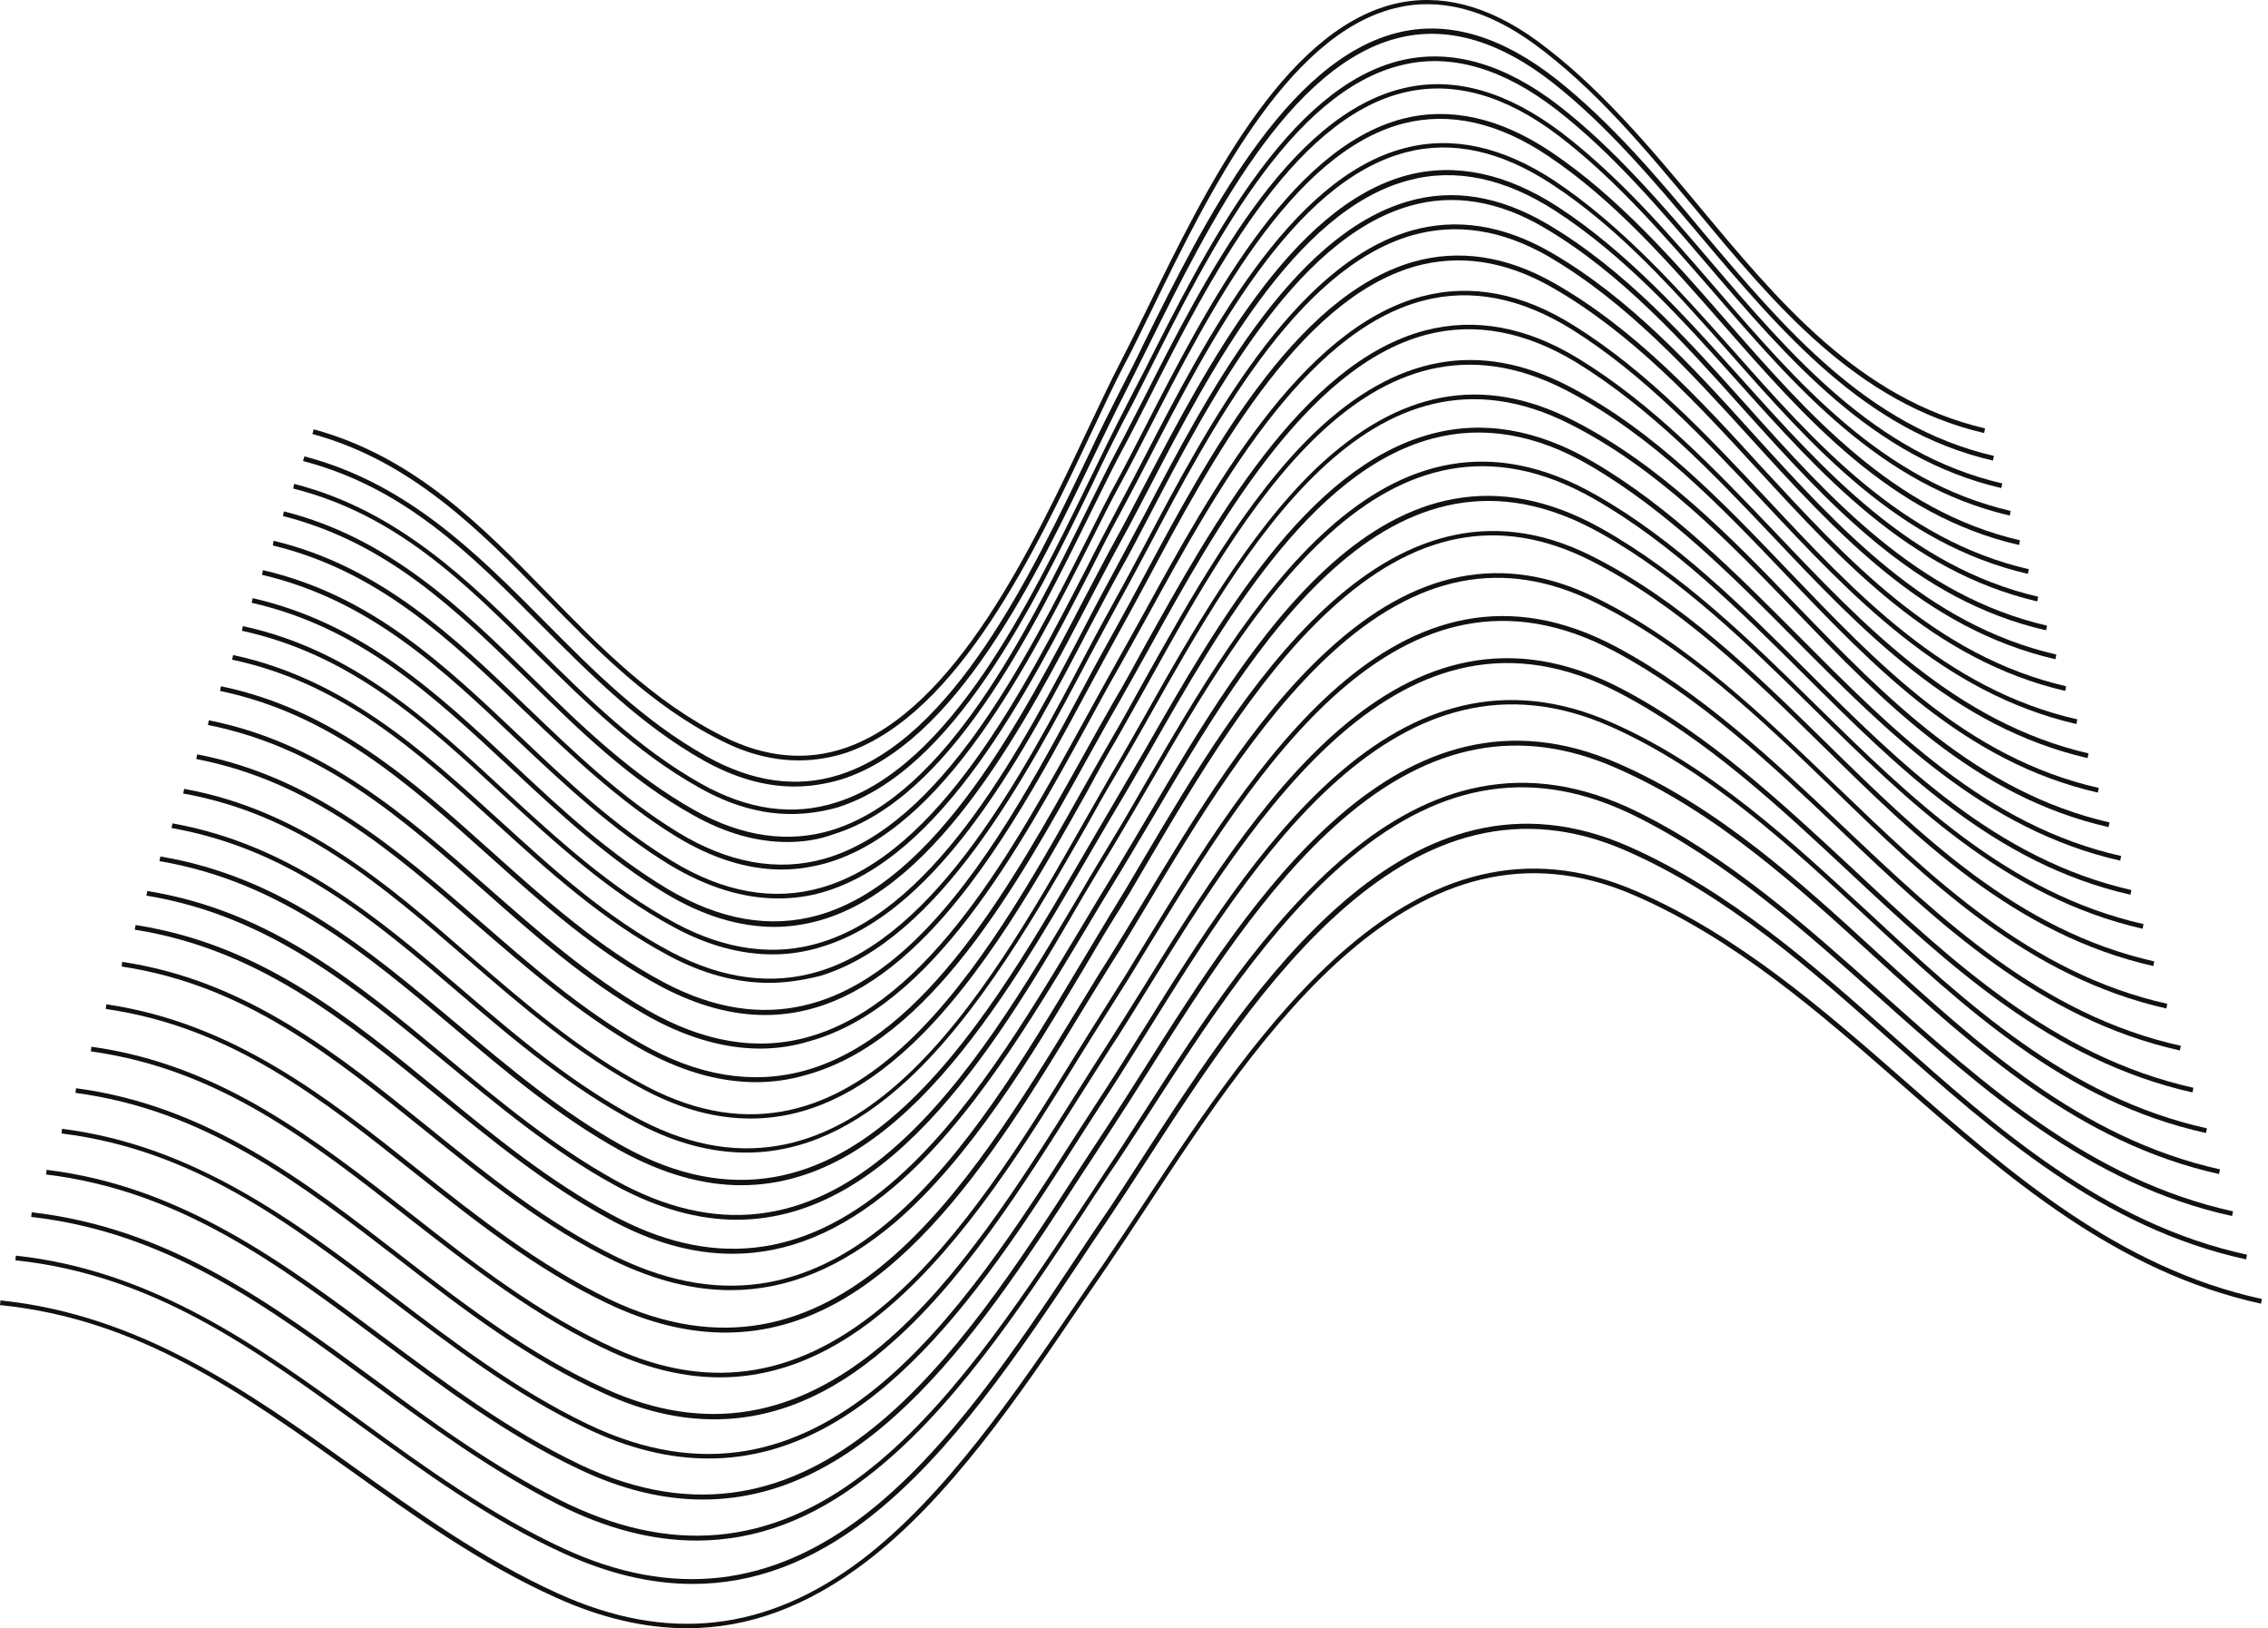 <svg xmlns="http://www.w3.org/2000/svg" width="209" height="150" viewBox="0 0 209 150" fill="none"><path d="M73.59 70.052C71.27 70.052 68.865 69.451 66.502 68.248C60.015 65.026 55.032 59.913 50.22 55.016C44.206 48.873 37.934 42.472 28.783 39.98L28.912 39.55C38.191 42.085 44.464 48.529 50.521 54.715C55.289 59.613 60.273 64.682 66.674 67.861C70.54 69.794 74.32 70.138 77.929 68.892C88.068 65.369 95.113 50.419 100.268 39.508C101.342 37.274 102.33 35.126 103.232 33.407C104.006 31.904 104.865 30.185 105.767 28.338C111.008 17.598 118.182 2.906 128.45 0.371C132.66 -0.66 137.085 0.457 141.596 3.722C147.309 7.889 152.035 13.56 156.588 19.016C163.849 27.736 171.324 36.758 182.923 39.465L182.837 39.894C171.066 37.145 163.548 28.08 156.245 19.273C151.691 13.818 147.008 8.147 141.338 4.023C136.956 0.844 132.617 -0.273 128.536 0.758C118.483 3.249 111.352 17.856 106.154 28.51C105.252 30.314 104.435 32.075 103.619 33.579C102.717 35.297 101.729 37.403 100.655 39.679C95.457 50.677 88.368 65.713 78.058 69.322C76.64 69.794 75.137 70.052 73.59 70.052Z" fill="#111111"></path><path d="M73.203 72.458C70.454 72.458 67.662 71.641 64.826 70.052C59.027 66.787 54.387 62.104 49.876 57.594C43.389 51.064 37.289 44.92 27.924 42.472L28.053 42.042C37.547 44.534 43.991 51.021 50.22 57.293C54.688 61.804 59.327 66.443 65.084 69.665C69.294 72.028 73.418 72.629 77.328 71.384C87.81 68.076 95.07 52.868 100.397 41.742C101.385 39.636 102.373 37.66 103.232 35.985C103.963 34.567 104.736 33.064 105.509 31.431C110.965 20.433 118.483 5.355 129.051 2.949C133.605 1.918 138.416 3.378 143.357 7.245C148.383 11.197 152.765 16.352 156.932 21.378C164.364 30.185 172.054 39.293 183.739 41.999L183.653 42.429C171.839 39.722 164.106 30.529 156.631 21.679C152.421 16.696 148.125 11.584 143.099 7.631C138.287 3.851 133.605 2.433 129.18 3.421C118.784 5.741 111.352 20.734 105.939 31.646C105.123 33.278 104.349 34.825 103.662 36.2C102.803 37.875 101.858 39.851 100.827 41.956C95.457 53.126 88.153 68.462 77.499 71.813C76.039 72.243 74.621 72.458 73.203 72.458Z" fill="#111111"></path><path d="M72.903 74.992C70.11 74.992 67.275 74.176 64.397 72.543C58.554 69.279 53.871 64.596 49.318 60.128C42.745 53.598 36.516 47.412 27.021 45.006L27.107 44.577C36.687 47.025 43.26 53.555 49.618 59.827C54.129 64.295 58.812 68.935 64.611 72.2C68.907 74.606 73.074 75.207 77.07 73.918C87.595 70.61 94.941 55.446 100.311 44.405C101.342 42.3 102.287 40.324 103.146 38.648C103.876 37.231 104.65 35.684 105.509 34.052C111.051 23.054 118.612 7.932 129.266 5.526C133.862 4.495 138.717 5.913 143.657 9.736C148.812 13.732 153.237 18.93 157.533 23.956C165.008 32.72 172.784 41.827 184.512 44.534L184.426 44.963C172.569 42.214 164.75 33.063 157.233 24.257C152.937 19.23 148.555 14.075 143.399 10.08C138.545 6.343 133.819 4.925 129.352 5.956C118.869 8.319 111.351 23.312 105.853 34.266C105.036 35.899 104.263 37.445 103.49 38.863C102.631 40.538 101.643 42.515 100.655 44.62C95.242 55.746 87.853 71.04 77.156 74.391C75.781 74.777 74.32 74.992 72.903 74.992Z" fill="#111111"></path><path d="M72.559 77.57C69.723 77.57 66.845 76.754 63.924 75.121C58.038 71.856 53.313 67.216 48.716 62.706C42.014 56.176 35.699 49.99 26.076 47.541L26.162 47.111C35.871 49.56 42.53 56.047 48.974 62.362C53.528 66.83 58.253 71.427 64.096 74.692C68.434 77.097 72.688 77.699 76.726 76.453C87.294 73.145 94.726 58.023 100.139 47.025C101.17 44.963 102.115 42.987 103.017 41.312C103.79 39.894 104.564 38.305 105.423 36.672C111.008 25.631 118.697 10.553 129.437 8.104C134.077 7.03 138.931 8.448 143.915 12.228C149.199 16.266 153.71 21.464 158.091 26.534C165.652 35.297 173.471 44.319 185.285 47.068L185.199 47.498C173.256 44.706 165.395 35.598 157.791 26.791C153.409 21.765 148.898 16.524 143.657 12.529C138.76 8.791 134.034 7.459 129.523 8.491C118.998 10.896 111.351 25.889 105.809 36.844C104.95 38.519 104.177 40.066 103.404 41.484C102.502 43.159 101.556 45.135 100.525 47.197C95.07 58.281 87.594 73.489 76.855 76.84C75.48 77.355 74.019 77.57 72.559 77.57Z" fill="#111111"></path><path d="M72.044 80.105C68.865 80.105 65.6 79.073 62.292 77.054C57.051 73.832 52.626 69.579 48.33 65.498C41.414 58.882 34.884 52.61 25.132 50.248L25.218 49.818C35.099 52.181 41.972 58.797 48.588 65.154C52.841 69.236 57.266 73.489 62.464 76.668C67.103 79.503 71.657 80.319 75.953 79.116C86.822 76.023 94.555 60.773 100.183 49.646C101.171 47.67 102.116 45.78 103.018 44.147C103.834 42.644 104.693 40.968 105.595 39.207C111.137 28.424 118.698 13.689 129.266 10.939C133.648 9.822 138.245 10.853 142.927 13.989C149.071 18.114 154.183 23.913 159.08 29.541C166.641 38.176 174.46 47.069 186.145 49.775L186.059 50.205C174.202 47.498 166.341 38.52 158.737 29.842C153.839 24.257 148.77 18.457 142.67 14.376C138.073 11.283 133.605 10.295 129.352 11.369C118.956 14.032 111.438 28.725 105.939 39.422C105.037 41.183 104.178 42.858 103.362 44.362C102.459 45.995 101.514 47.885 100.526 49.861C94.856 61.073 87.08 76.453 76.039 79.546C74.75 79.89 73.419 80.105 72.044 80.105Z" fill="#111111"></path><path d="M71.7 82.768C68.478 82.768 65.17 81.737 61.776 79.718C56.492 76.496 52.024 72.286 47.685 68.205C40.683 61.546 34.024 55.274 24.144 52.954L24.23 52.524C34.239 54.844 40.898 61.202 47.943 67.861C52.239 71.942 56.707 76.152 61.948 79.331C66.674 82.21 71.27 83.026 75.652 81.78C86.564 78.687 94.383 63.479 100.096 52.395C101.084 50.419 102.073 48.572 102.932 46.94C103.748 45.436 104.607 43.761 105.552 41.956C111.137 31.173 118.827 16.395 129.438 13.646C133.863 12.486 138.459 13.517 143.185 16.61C149.457 20.777 154.655 26.62 159.682 32.247C167.285 40.839 175.19 49.732 186.961 52.438L186.875 52.868C174.975 50.118 167.028 41.183 159.381 32.505C154.398 26.877 149.242 21.035 142.97 16.954C138.331 13.903 133.82 12.915 129.567 14.032C119.085 16.739 111.481 31.431 105.939 42.128C105.037 43.889 104.135 45.565 103.318 47.111C102.416 48.744 101.471 50.591 100.483 52.567C94.726 63.737 86.865 79.031 75.781 82.21C74.449 82.596 73.075 82.768 71.7 82.768Z" fill="#111111"></path><path d="M71.356 85.388C68.091 85.388 64.74 84.357 61.303 82.295C55.977 79.073 51.466 74.863 47.084 70.782C39.953 64.123 33.208 57.808 23.198 55.532L23.284 55.102C33.38 57.422 40.167 63.737 47.342 70.439C51.681 74.52 56.191 78.687 61.475 81.866C66.287 84.744 70.969 85.56 75.394 84.314C86.349 81.221 94.254 66.057 100.01 54.973C101.041 53.04 101.986 51.193 102.889 49.56C103.748 48.014 104.607 46.338 105.552 44.534C111.223 33.751 118.956 18.973 129.695 16.137C134.12 14.977 138.803 15.966 143.571 19.059C149.972 23.226 155.257 29.111 160.369 34.782C168.059 43.331 176.006 52.224 187.82 54.973L187.734 55.403C175.791 52.61 167.801 43.718 160.068 35.083C154.999 29.412 149.715 23.569 143.357 19.445C138.717 16.438 134.163 15.45 129.824 16.61C119.299 19.359 111.566 34.052 105.982 44.791C105.037 46.596 104.177 48.271 103.318 49.818C102.416 51.45 101.471 53.297 100.44 55.231C94.64 66.357 86.693 81.608 75.566 84.787C74.192 85.174 72.774 85.388 71.356 85.388Z" fill="#111111"></path><path d="M71.227 87.923C68.263 87.923 65.213 87.107 62.12 85.431C56.105 82.21 51.122 77.613 46.31 73.188C39.136 66.529 32.306 60.3 22.296 58.109L22.382 57.679C32.52 59.87 39.652 66.486 46.568 72.887C51.38 77.312 56.32 81.866 62.248 85.045C66.888 87.537 71.442 88.138 75.695 86.806C86.521 83.455 94.296 68.591 99.967 57.722C100.955 55.789 101.943 53.985 102.845 52.31C103.619 50.892 104.478 49.217 105.423 47.498C111.137 36.586 118.955 21.636 129.781 18.543C133.905 17.34 138.201 18.071 142.54 20.605C149.715 24.815 155.428 31.173 160.97 37.36C168.703 45.995 176.736 54.887 188.636 57.637L188.55 58.066C176.478 55.317 168.445 46.338 160.626 37.66C155.127 31.517 149.414 25.159 142.325 20.992C138.115 18.5 133.905 17.813 129.91 18.973C119.256 22.023 111.48 36.844 105.81 47.713C104.908 49.431 104.048 51.107 103.232 52.524C102.33 54.157 101.385 55.961 100.354 57.894C94.64 68.849 86.821 83.799 75.824 87.193C74.363 87.665 72.774 87.923 71.227 87.923Z" fill="#111111"></path><path d="M70.883 90.544C67.876 90.544 64.783 89.728 61.647 88.052C55.59 84.83 50.563 80.276 45.709 75.852C38.406 69.193 31.489 62.921 21.394 60.773L21.48 60.343C31.704 62.534 38.964 69.15 46.01 75.551C50.864 79.976 55.847 84.529 61.862 87.708C66.587 90.2 71.184 90.802 75.523 89.47C86.392 86.119 94.253 71.298 99.967 60.429C100.955 58.539 101.943 56.734 102.845 55.102C103.661 53.641 104.521 52.009 105.466 50.248C111.222 39.336 119.17 24.386 130.039 21.25C134.206 20.047 138.545 20.734 142.884 23.226C150.187 27.436 156.029 33.837 161.657 40.066C169.476 48.658 177.552 57.551 189.495 60.3L189.409 60.73C177.295 57.937 169.175 49.002 161.313 40.367C155.686 34.181 149.886 27.823 142.669 23.612C138.416 21.164 134.206 20.519 130.125 21.679C119.385 24.772 111.523 39.636 105.809 50.462C104.864 52.224 104.005 53.856 103.189 55.317C102.287 56.949 101.342 58.754 100.311 60.644C94.554 71.555 86.649 86.505 75.609 89.899C74.062 90.286 72.473 90.544 70.883 90.544Z" fill="#111111"></path><path d="M70.497 93.508C67.447 93.508 64.311 92.649 61.089 90.973C54.989 87.751 49.92 83.198 44.979 78.773C37.547 72.114 30.502 65.799 20.277 63.651L20.363 63.221C30.717 65.369 38.106 71.985 45.28 78.429C50.177 82.811 55.247 87.365 61.261 90.544C79.991 100.382 91.462 78.988 99.839 63.35C100.827 61.46 101.815 59.699 102.717 58.066C103.533 56.605 104.436 54.93 105.381 53.169C111.223 42.257 119.214 27.307 130.211 24.128C134.421 22.925 138.803 23.57 143.185 26.061C150.617 30.271 156.589 36.715 162.302 42.987C170.207 51.536 178.326 60.429 190.398 63.221L190.312 63.651C178.154 60.816 169.949 51.923 162.002 43.288C156.288 37.059 150.359 30.658 142.97 26.448C138.674 23.999 134.421 23.398 130.34 24.558C119.514 27.694 111.567 42.558 105.767 53.384C104.822 55.145 103.92 56.82 103.104 58.281C102.202 59.913 101.256 61.675 100.225 63.565C96.144 71.169 91.075 80.62 84.76 86.763C80.163 91.274 75.438 93.508 70.497 93.508Z" fill="#111111"></path><path d="M70.067 96.601C66.631 96.601 63.022 95.527 59.37 93.422C53.915 90.286 49.189 86.119 44.635 82.081C36.946 75.293 29.685 68.892 19.16 66.787L19.246 66.357C29.857 68.462 37.504 75.207 44.936 81.737C49.49 85.732 54.215 89.899 59.628 93.035C64.783 95.999 69.767 96.859 74.492 95.527C85.662 92.391 93.481 78.085 99.796 66.615C100.827 64.725 101.815 62.964 102.717 61.331C103.576 59.827 104.478 58.152 105.466 56.391C111.524 45.35 119.815 30.271 131.027 27.307C135.581 26.104 140.307 27.006 145.075 30.013C151.82 34.223 157.405 40.195 162.818 45.951C170.894 54.586 179.271 63.522 191.429 66.271L191.343 66.701C179.056 63.866 170.636 54.93 162.517 46.252C157.104 40.495 151.519 34.524 144.86 30.357C140.178 27.436 135.581 26.534 131.156 27.694C120.073 30.572 111.867 45.608 105.853 56.562C104.865 58.324 103.963 59.999 103.104 61.503C102.158 63.135 101.213 64.897 100.182 66.787C93.824 78.343 85.963 92.735 74.621 95.914C73.075 96.386 71.571 96.601 70.067 96.601Z" fill="#111111"></path><path d="M69.681 99.694C66.158 99.694 62.549 98.62 58.855 96.515C53.356 93.379 48.587 89.212 43.948 85.217C36.129 78.386 28.697 71.985 18.086 69.923L18.172 69.493C28.912 71.555 36.73 78.343 44.248 84.873C48.845 88.868 53.614 93.035 59.069 96.129C64.311 99.136 69.38 99.952 74.191 98.62C85.447 95.484 93.351 81.222 99.752 69.751C100.783 67.904 101.729 66.186 102.674 64.553C103.576 63.05 104.478 61.374 105.466 59.57C111.609 48.529 119.986 33.407 131.328 30.443C135.925 29.24 140.693 30.099 145.505 33.064C152.378 37.274 158.092 43.288 163.634 49.088C171.796 57.679 180.259 66.572 192.46 69.407L192.374 69.837C180.044 67.002 171.538 58.066 163.333 49.388C157.834 43.589 152.12 37.617 145.29 33.407C140.564 30.529 135.925 29.67 131.457 30.83C120.287 33.751 111.953 48.787 105.896 59.742C104.908 61.503 103.962 63.221 103.103 64.725C102.158 66.357 101.213 68.076 100.182 69.923C93.781 81.479 85.79 95.828 74.363 99.007C72.774 99.479 71.227 99.694 69.681 99.694Z" fill="#111111"></path><path d="M69.165 103.045C65.986 103.045 62.764 102.186 59.413 100.424C53.27 97.203 48.072 92.692 43.045 88.353C35.141 81.522 27.666 75.035 16.883 73.102L16.969 72.672C27.881 74.649 35.742 81.479 43.303 88.052C48.329 92.391 53.528 96.902 59.585 100.081C78.788 110.133 90.903 88.525 99.752 72.758C100.74 71.04 101.642 69.407 102.545 67.861C103.49 66.271 104.435 64.51 105.466 62.663C109.633 55.231 114.788 45.952 121.146 39.851C128.621 32.72 136.268 31.302 144.516 35.555C152.507 39.679 158.779 46.295 164.879 52.653C172.956 61.073 181.247 69.837 193.404 72.587L193.319 73.016C181.075 70.224 172.698 61.46 164.578 52.954C158.521 46.596 152.206 40.023 144.301 35.942C126.087 26.534 114.358 47.498 105.852 62.835C104.821 64.682 103.833 66.443 102.931 68.033C102.029 69.536 101.127 71.169 100.182 72.93C95.886 80.577 90.559 90.114 83.943 96.3C79.132 100.811 74.234 103.045 69.165 103.045Z" fill="#111111"></path><path d="M68.779 106.181C65.557 106.181 62.292 105.322 58.898 103.561C52.712 100.339 47.428 95.871 42.359 91.532C34.325 84.658 26.721 78.214 15.81 76.281L15.896 75.852C26.936 77.828 34.927 84.615 42.659 91.231C47.729 95.57 52.97 100.038 59.113 103.217C78.531 113.269 90.817 91.704 99.753 75.98C100.741 74.262 101.643 72.672 102.502 71.169C103.447 69.579 104.436 67.818 105.51 65.928C109.72 58.453 114.961 49.173 121.362 43.073C128.923 35.942 136.612 34.481 144.904 38.691C153.023 42.815 159.467 49.431 165.653 55.875C173.816 64.295 182.236 72.973 194.393 75.766L194.307 76.195C181.978 73.403 173.515 64.639 165.352 56.176C159.166 49.775 152.765 43.159 144.689 39.078C126.302 29.756 114.488 50.763 105.853 66.1C104.822 67.947 103.791 69.708 102.846 71.341C101.944 72.844 101.042 74.434 100.097 76.152C95.715 83.799 90.302 93.336 83.6 99.522C78.789 103.947 73.891 106.181 68.779 106.181Z" fill="#111111"></path><path d="M68.306 109.188C64.869 109.188 61.175 108.2 57.18 106.009C51.509 102.873 46.569 98.706 41.8 94.668C33.595 87.751 25.819 81.221 14.692 79.331L14.778 78.902C25.991 80.792 33.809 87.365 42.101 94.324C46.869 98.319 51.81 102.486 57.394 105.58C77.714 116.878 90.388 95.011 99.667 79.073C100.655 77.398 101.557 75.808 102.459 74.305C103.447 72.629 104.478 70.825 105.595 68.935C112.211 57.379 120.416 43.03 131.887 39.98C136.655 38.691 141.681 39.55 146.751 42.515C153.925 46.682 159.939 52.782 165.782 58.625C174.288 67.174 183.052 76.066 195.467 78.859L195.381 79.288C182.88 76.453 174.03 67.56 165.481 58.968C159.682 53.126 153.667 47.068 146.536 42.901C141.553 39.98 136.655 39.164 131.973 40.41C120.717 43.417 112.512 57.679 105.982 69.15C104.865 71.083 103.834 72.887 102.846 74.52C101.944 76.023 101.041 77.613 100.053 79.288C92.45 92.348 82.655 109.188 68.306 109.188Z" fill="#111111"></path><path d="M67.876 112.367C64.397 112.367 60.659 111.379 56.578 109.145C50.864 106.009 45.881 101.842 41.026 97.847C32.649 90.93 24.745 84.357 13.489 82.51L13.575 82.081C24.959 83.928 32.907 90.544 41.284 97.503C46.096 101.498 51.079 105.623 56.75 108.759C65.857 113.785 74.191 112.84 82.225 105.88C89.184 99.866 94.683 90.501 99.581 82.252C100.526 80.62 101.471 79.073 102.373 77.57C103.404 75.894 104.435 74.09 105.552 72.157C114.788 56.219 127.461 34.395 147.094 45.608C154.44 49.775 160.583 55.918 166.512 61.804C175.104 70.353 183.954 79.159 196.412 81.995L196.326 82.424C183.739 79.589 174.846 70.696 166.211 62.104C160.283 56.219 154.182 50.118 146.879 45.951C127.59 34.954 115.046 56.562 105.896 72.329C104.779 74.262 103.705 76.066 102.717 77.742C101.815 79.202 100.912 80.749 99.924 82.381C92.32 95.527 82.397 112.367 67.876 112.367Z" fill="#111111"></path><path d="M67.49 115.503C63.795 115.503 59.971 114.429 56.019 112.238C50.263 109.102 45.236 104.978 40.339 100.983C31.833 94.023 23.799 87.451 12.415 85.646L12.501 85.217C24.014 87.021 32.091 93.637 40.64 100.639C45.494 104.635 50.563 108.759 56.277 111.852C65.47 116.878 73.891 115.976 82.053 109.059C89.098 103.088 94.683 93.68 99.666 85.389C100.611 83.799 101.514 82.296 102.416 80.835C103.447 79.159 104.521 77.312 105.681 75.379C115.046 59.441 127.848 37.617 147.609 48.701C155.084 52.911 161.357 59.054 167.371 64.983C176.049 73.489 184.984 82.296 197.529 85.131L197.443 85.56C184.813 82.682 175.791 73.832 167.113 65.283C161.099 59.355 154.827 53.212 147.438 49.088C128.02 38.219 115.347 59.828 106.067 75.594C104.907 77.527 103.833 79.374 102.802 81.05C101.9 82.51 100.998 84.014 100.053 85.603C95.07 93.895 89.442 103.346 82.353 109.36C77.456 113.484 72.602 115.503 67.49 115.503Z" fill="#111111"></path><path d="M67.318 118.854C63.882 118.854 60.359 117.952 56.664 116.191C50.177 113.055 44.593 108.544 39.18 104.162C30.631 97.288 22.597 90.759 11.213 89.04L11.256 88.611C22.769 90.329 31.232 97.203 39.438 103.818C44.807 108.157 50.392 112.668 56.836 115.804C77.414 125.771 89.614 105.451 99.409 89.083C100.397 87.451 101.342 85.861 102.245 84.358C103.233 82.768 104.264 81.05 105.338 79.202C114.187 64.252 127.505 41.656 146.622 51.193C154.956 55.36 161.744 62.019 168.274 68.419C176.952 76.925 185.93 85.732 198.517 88.568L198.432 88.997C185.715 86.119 176.694 77.312 168.016 68.763C161.486 62.362 154.741 55.746 146.45 51.579C138.159 47.455 130.34 48.959 122.479 56.262C115.734 62.491 110.192 71.899 105.767 79.417C104.693 81.264 103.662 83.026 102.674 84.572C101.729 86.076 100.827 87.623 99.839 89.298C94.984 97.417 89.443 106.611 82.526 112.582C77.543 116.792 72.559 118.854 67.318 118.854Z" fill="#111111"></path><path d="M66.846 122.764C63.495 122.764 59.886 121.947 55.934 120.057C49.361 116.921 43.69 112.41 38.234 108.071C29.556 101.155 21.308 94.625 9.752 92.95L9.795 92.52C21.48 94.238 30.115 101.069 38.492 107.728C43.948 112.067 49.619 116.534 56.105 119.67C76.941 129.637 89.313 109.317 99.28 92.992C100.268 91.403 101.17 89.856 102.115 88.396C103.104 86.806 104.177 85.045 105.294 83.198C109.848 75.637 115.476 66.186 122.349 59.913C130.426 52.481 138.545 50.892 147.051 55.059C155.557 59.226 162.474 65.928 169.176 72.372C177.982 80.835 187.047 89.642 199.72 92.477L199.634 92.906C186.875 90.028 177.725 81.222 168.918 72.672C162.259 66.228 155.343 59.57 146.879 55.446C138.545 51.364 130.598 52.911 122.65 60.214C115.82 66.486 110.192 75.852 105.681 83.412C104.564 85.26 103.533 87.021 102.502 88.611C101.6 90.071 100.655 91.575 99.667 93.207C91.504 106.654 81.667 122.764 66.846 122.764Z" fill="#111111"></path><path d="M66.33 126.888C63.151 126.888 59.843 126.114 56.492 124.611C49.489 121.432 43.432 116.706 37.59 112.152C28.611 105.107 20.148 98.491 8.377 96.859L8.42 96.429C20.32 98.062 29.212 105.064 37.847 111.809C43.647 116.362 49.704 121.088 56.664 124.224C65.599 128.262 73.805 126.845 81.795 119.971C88.712 114 94.254 105.064 99.151 97.117C100.182 95.441 101.17 93.894 102.115 92.391C103.189 90.716 104.306 88.911 105.466 86.978C115.304 70.868 128.793 48.83 148.984 59.613C156.846 63.823 163.462 70.095 169.863 76.152C178.884 84.701 188.164 93.508 200.966 96.343L200.88 96.773C187.949 93.894 178.584 85.045 169.562 76.453C163.204 70.396 156.588 64.166 148.769 59.999C128.879 49.388 115.562 71.255 105.81 87.193C104.65 89.126 103.533 90.93 102.459 92.606C101.514 94.109 100.526 95.656 99.495 97.331C94.597 105.279 89.012 114.257 82.053 120.272C76.941 124.697 71.743 126.888 66.33 126.888Z" fill="#111111"></path><path d="M65.815 130.754C62.55 130.754 59.242 129.981 55.805 128.434C48.717 125.255 42.617 120.573 36.688 115.976C27.538 108.931 18.903 102.272 6.96 100.682L7.003 100.253C19.075 101.842 28.139 108.845 36.903 115.632C42.788 120.186 48.889 124.869 55.934 128.005C64.956 132.043 73.29 130.668 81.366 123.838C88.369 117.909 94.039 108.888 99.023 100.983C100.054 99.35 100.999 97.847 101.944 96.386C103.018 94.711 104.178 92.864 105.381 90.93C115.347 74.82 129.009 52.782 149.414 63.436C157.448 67.646 164.193 73.961 170.723 80.019C179.83 88.525 189.238 97.331 202.126 100.21L202.04 100.639C189.023 97.718 179.572 88.911 170.422 80.362C163.935 74.305 157.19 67.99 149.2 63.823C129.137 53.341 115.605 75.207 105.724 91.145C104.522 93.078 103.405 94.926 102.288 96.601C101.343 98.062 100.397 99.608 99.366 101.198C94.34 109.145 88.669 118.21 81.624 124.181C76.555 128.563 71.314 130.754 65.815 130.754Z" fill="#111111"></path><path d="M65.299 134.363C61.776 134.363 57.996 133.503 53.915 131.527C47.342 128.391 41.585 123.966 35.958 119.713C26.635 112.625 17.828 105.923 5.671 104.42L5.714 103.99C17.957 105.537 27.28 112.582 36.258 119.413C41.843 123.666 47.6 128.048 54.13 131.184C75.566 141.494 88.755 120.83 99.323 104.291C100.225 102.916 101.085 101.541 101.944 100.253C103.061 98.534 104.221 96.644 105.466 94.668C115.218 79.031 128.536 57.637 148.641 66.615C157.748 70.653 165.095 77.527 172.226 84.1C181.247 92.477 190.57 101.112 203.372 103.947L203.286 104.377C190.355 101.541 180.99 92.821 171.925 84.4C164.837 77.828 157.491 70.997 148.469 66.959C128.708 58.152 115.476 79.374 105.853 94.84C104.607 96.816 103.447 98.706 102.33 100.424C101.471 101.713 100.612 103.088 99.71 104.463C91.032 118.081 80.593 134.363 65.299 134.363Z" fill="#111111"></path><path d="M64.783 138.143C61.218 138.143 57.394 137.284 53.27 135.308C46.654 132.172 40.812 127.79 35.098 123.537C25.561 116.406 16.582 109.704 4.253 108.2L4.296 107.771C16.711 109.274 26.205 116.363 35.356 123.193C41.026 127.403 46.869 131.785 53.442 134.921C75.136 145.231 88.54 124.568 99.28 107.985C100.139 106.654 100.998 105.365 101.815 104.119C102.974 102.358 104.134 100.51 105.423 98.491C115.304 82.854 128.793 61.46 149.07 70.31C158.35 74.348 165.868 81.222 173.128 87.88C182.278 96.214 191.686 104.849 204.574 107.728L204.488 108.157C191.515 105.279 182.02 96.601 172.827 88.224C165.567 81.608 158.092 74.734 148.898 70.739C140.092 66.873 131.8 68.462 123.638 75.551C116.593 81.651 110.836 90.758 105.767 98.792C104.521 100.768 103.318 102.658 102.158 104.42C101.342 105.666 100.483 106.997 99.624 108.286C90.86 121.818 80.292 138.143 64.783 138.143Z" fill="#111111"></path><path d="M64.181 141.924C60.057 141.924 55.804 140.807 51.38 138.573C45.279 135.48 39.694 131.398 34.367 127.489C24.616 120.315 15.379 113.527 2.878 112.109L2.921 111.68C15.551 113.141 24.787 119.928 34.625 127.145C39.952 131.098 45.494 135.136 51.594 138.186C61.69 143.255 70.883 142.482 79.647 135.737C87.337 129.852 93.738 120.229 99.365 111.723C100.182 110.477 100.998 109.274 101.771 108.071C102.931 106.353 104.134 104.463 105.38 102.529C115.733 86.42 129.953 64.381 150.96 74.82C159.38 78.987 166.512 85.346 173.385 91.489C182.879 99.952 192.674 108.716 205.777 111.594L205.691 112.024C192.459 109.145 182.622 100.339 173.084 91.832C166.211 85.689 159.123 79.374 150.745 75.207C141.595 70.653 133.003 71.899 124.454 79.031C117.065 85.174 111.051 94.539 105.724 102.787C104.435 104.763 103.275 106.611 102.072 108.329C101.256 109.532 100.482 110.735 99.666 111.981C94.038 120.487 87.638 130.153 79.862 136.081C74.835 139.99 69.637 141.924 64.181 141.924Z" fill="#111111"></path><path d="M63.839 145.919C59.972 145.919 56.02 144.974 51.896 143.083C45.108 139.99 39.051 135.566 33.165 131.312C23.327 124.181 14.048 117.436 1.418 116.105L1.461 115.675C14.177 117.05 23.972 124.138 33.38 130.969C39.222 135.222 45.237 139.561 52.025 142.697C61.991 147.251 71.056 146.22 79.734 139.518C87.338 133.632 93.653 124.181 99.194 115.847C100.011 114.601 100.827 113.398 101.643 112.195C102.803 110.52 103.963 108.673 105.252 106.697C115.562 90.758 129.739 68.978 150.145 77.999C159.424 82.124 167.114 88.911 174.546 95.527C184.04 103.99 193.878 112.711 207.066 115.589L206.98 116.019C193.706 113.141 183.825 104.377 174.245 95.871C166.856 89.298 159.209 82.51 149.973 78.429C129.911 69.536 115.863 91.188 105.638 106.954C104.392 108.887 103.19 110.735 102.03 112.453C101.213 113.656 100.397 114.859 99.581 116.105C93.996 124.482 87.681 133.933 80.034 139.861C74.836 143.9 69.466 145.919 63.839 145.919Z" fill="#111111"></path><path d="M63.323 150C59.413 150 55.375 149.055 51.208 147.165C44.334 144.072 38.191 139.69 32.263 135.437C22.253 128.305 12.802 121.518 0 120.229L0.043 119.799C12.931 121.131 22.898 128.219 32.52 135.093C38.449 139.303 44.549 143.685 51.38 146.778C61.475 151.375 70.669 150.344 79.475 143.642C87.165 137.756 93.609 128.262 99.323 119.885C100.096 118.725 100.912 117.565 101.686 116.448C102.846 114.73 104.091 112.883 105.38 110.907C115.862 94.969 130.211 73.188 150.746 82.081C160.197 86.162 168.059 93.035 175.619 99.651C185.242 108.071 195.209 116.792 208.441 119.67L208.355 120.1C194.994 117.179 184.985 108.458 175.319 99.995C167.758 93.379 159.982 86.549 150.574 82.467C130.34 73.704 116.12 95.312 105.724 111.121C104.435 113.098 103.189 114.945 102.029 116.663C101.256 117.78 100.483 118.94 99.667 120.1C93.953 128.52 87.509 138.057 79.733 143.943C74.406 147.981 68.993 150 63.323 150Z" fill="#111111"></path></svg>